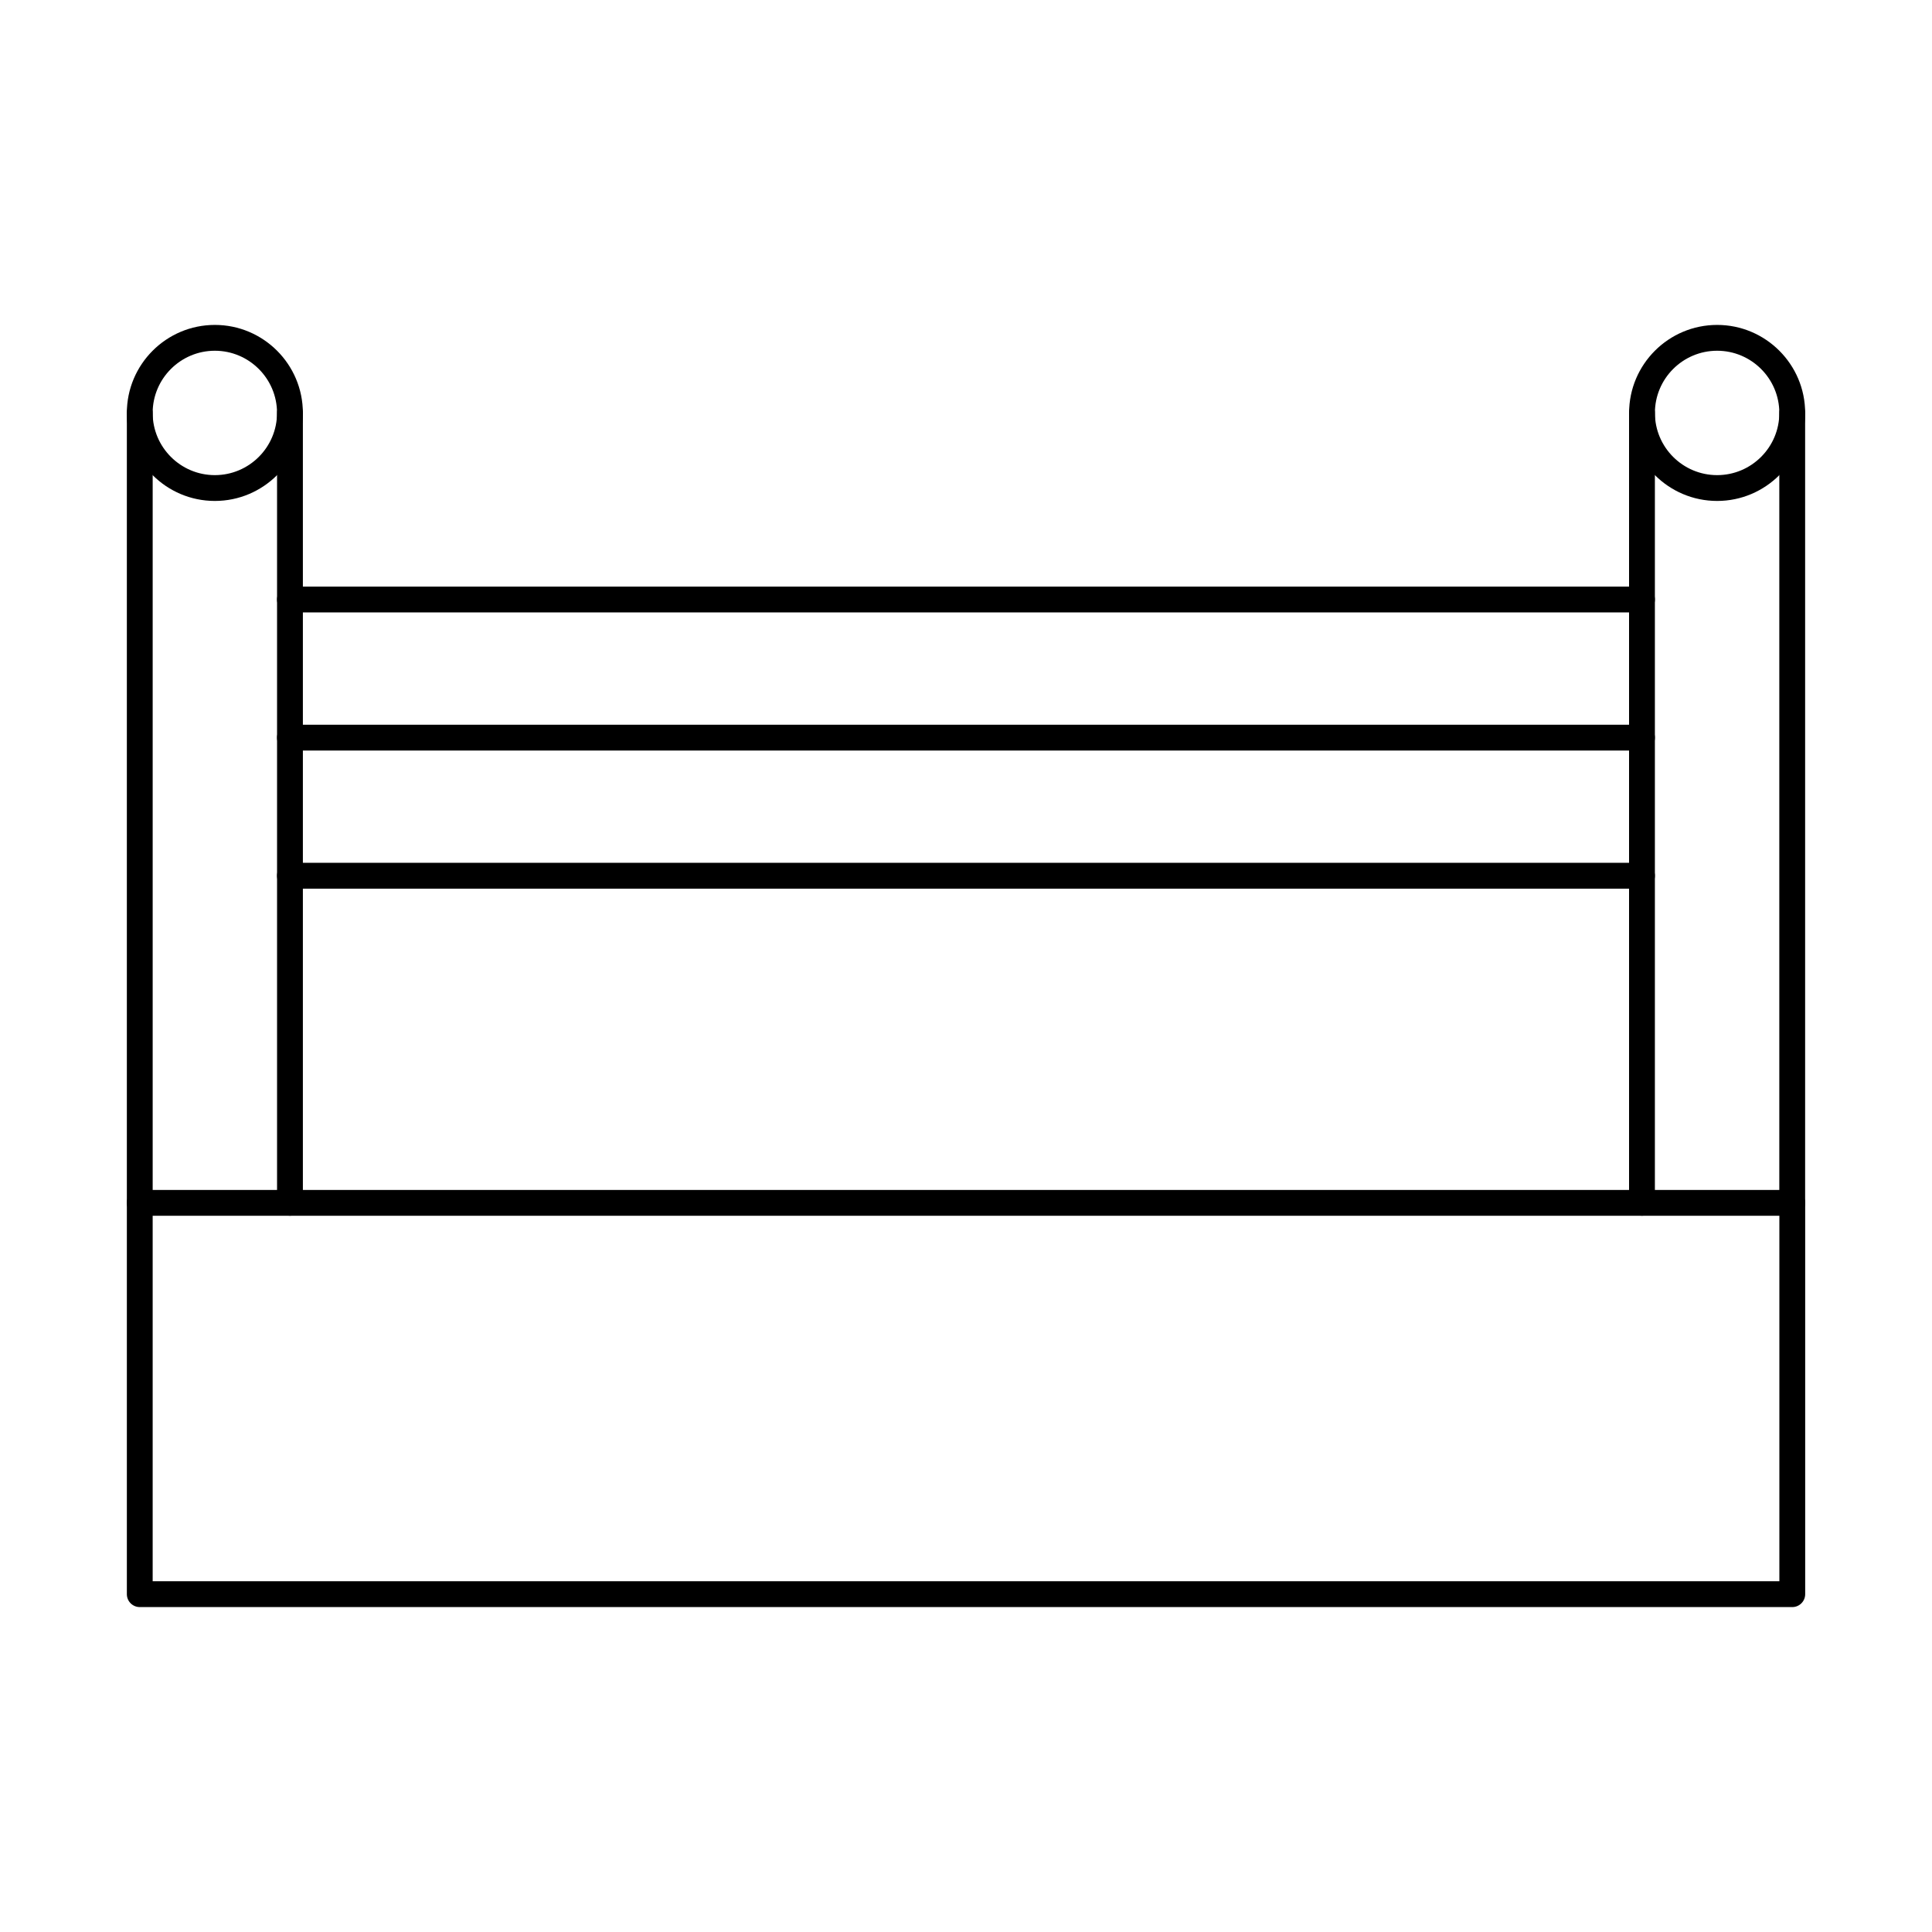 <?xml version="1.0" encoding="UTF-8"?>
<!-- Uploaded to: SVG Repo, www.svgrepo.com, Generator: SVG Repo Mixer Tools -->
<svg fill="#000000" width="800px" height="800px" version="1.1" viewBox="144 144 512 512" xmlns="http://www.w3.org/2000/svg">
 <g fill-rule="evenodd">
  <path d="m184.46 563.05h431.09v-96.859h-431.09zm434.51 6.844h-437.93c-1.891 0-3.422-1.531-3.422-3.422v-103.7c0-1.891 1.531-3.422 3.422-3.422h437.93c1.891 0 3.422 1.535 3.422 3.422v103.7c0 1.891-1.535 3.422-3.422 3.422z"/>
  <path d="m181.04 466.18c-1.891 0-3.422-1.531-3.422-3.422v-209.33c0-1.887 1.531-3.422 3.422-3.422s3.422 1.531 3.422 3.422v209.33c0 1.887-1.531 3.422-3.422 3.422zm39.805 0c-1.887 0-3.422-1.531-3.422-3.422v-209.33c0-1.887 1.531-3.422 3.422-3.422s3.422 1.531 3.422 3.422v209.33c0 1.887-1.531 3.422-3.422 3.422z"/>
  <path d="m579.14 466.18c-1.891 0-3.422-1.531-3.422-3.422v-209.33c0-1.887 1.531-3.422 3.422-3.422 1.898 0 3.422 1.531 3.422 3.422v209.33c0 1.887-1.523 3.422-3.422 3.422zm39.816 0c-1.887 0-3.422-1.531-3.422-3.422v-209.33c0-1.887 1.531-3.422 3.422-3.422 1.891 0 3.422 1.531 3.422 3.422v209.33c0 1.887-1.535 3.422-3.422 3.422z"/>
  <path d="m200.94 236.95c-9.086 0-16.484 7.394-16.484 16.484 0 9.086 7.394 16.48 16.48 16.48 9.086 0 16.48-7.394 16.48-16.48 0-9.09-7.394-16.484-16.48-16.484zm0 39.805c-12.867 0-23.324-10.457-23.324-23.324 0-12.867 10.461-23.324 23.324-23.324s23.324 10.461 23.324 23.324c0 12.863-10.461 23.324-23.324 23.324z"/>
  <path d="m599.06 236.95c-9.098 0-16.492 7.394-16.492 16.484 0 9.086 7.394 16.48 16.492 16.48 9.086 0 16.48-7.394 16.48-16.48 0-9.09-7.394-16.484-16.48-16.484zm0 39.805c-12.863 0-23.332-10.457-23.332-23.324 0-12.867 10.469-23.324 23.332-23.324 12.855 0 23.324 10.461 23.324 23.324 0 12.863-10.469 23.324-23.324 23.324z"/>
  <path d="m579.14 306.3h-358.3c-1.887 0-3.422-1.531-3.422-3.422s1.531-3.422 3.422-3.422h358.3c1.898 0 3.422 1.535 3.422 3.422 0 1.887-1.523 3.422-3.422 3.422z"/>
  <path d="m579.14 342.9h-358.3c-1.887 0-3.422-1.531-3.422-3.422 0-1.891 1.531-3.422 3.422-3.422h358.3c1.898 0 3.422 1.531 3.422 3.422 0 1.887-1.523 3.422-3.422 3.422z"/>
  <path d="m579.14 379.5h-358.3c-1.887 0-3.422-1.531-3.422-3.422s1.531-3.422 3.422-3.422h358.3c1.898 0 3.422 1.535 3.422 3.422s-1.523 3.422-3.422 3.422z"/>
 </g>
</svg>